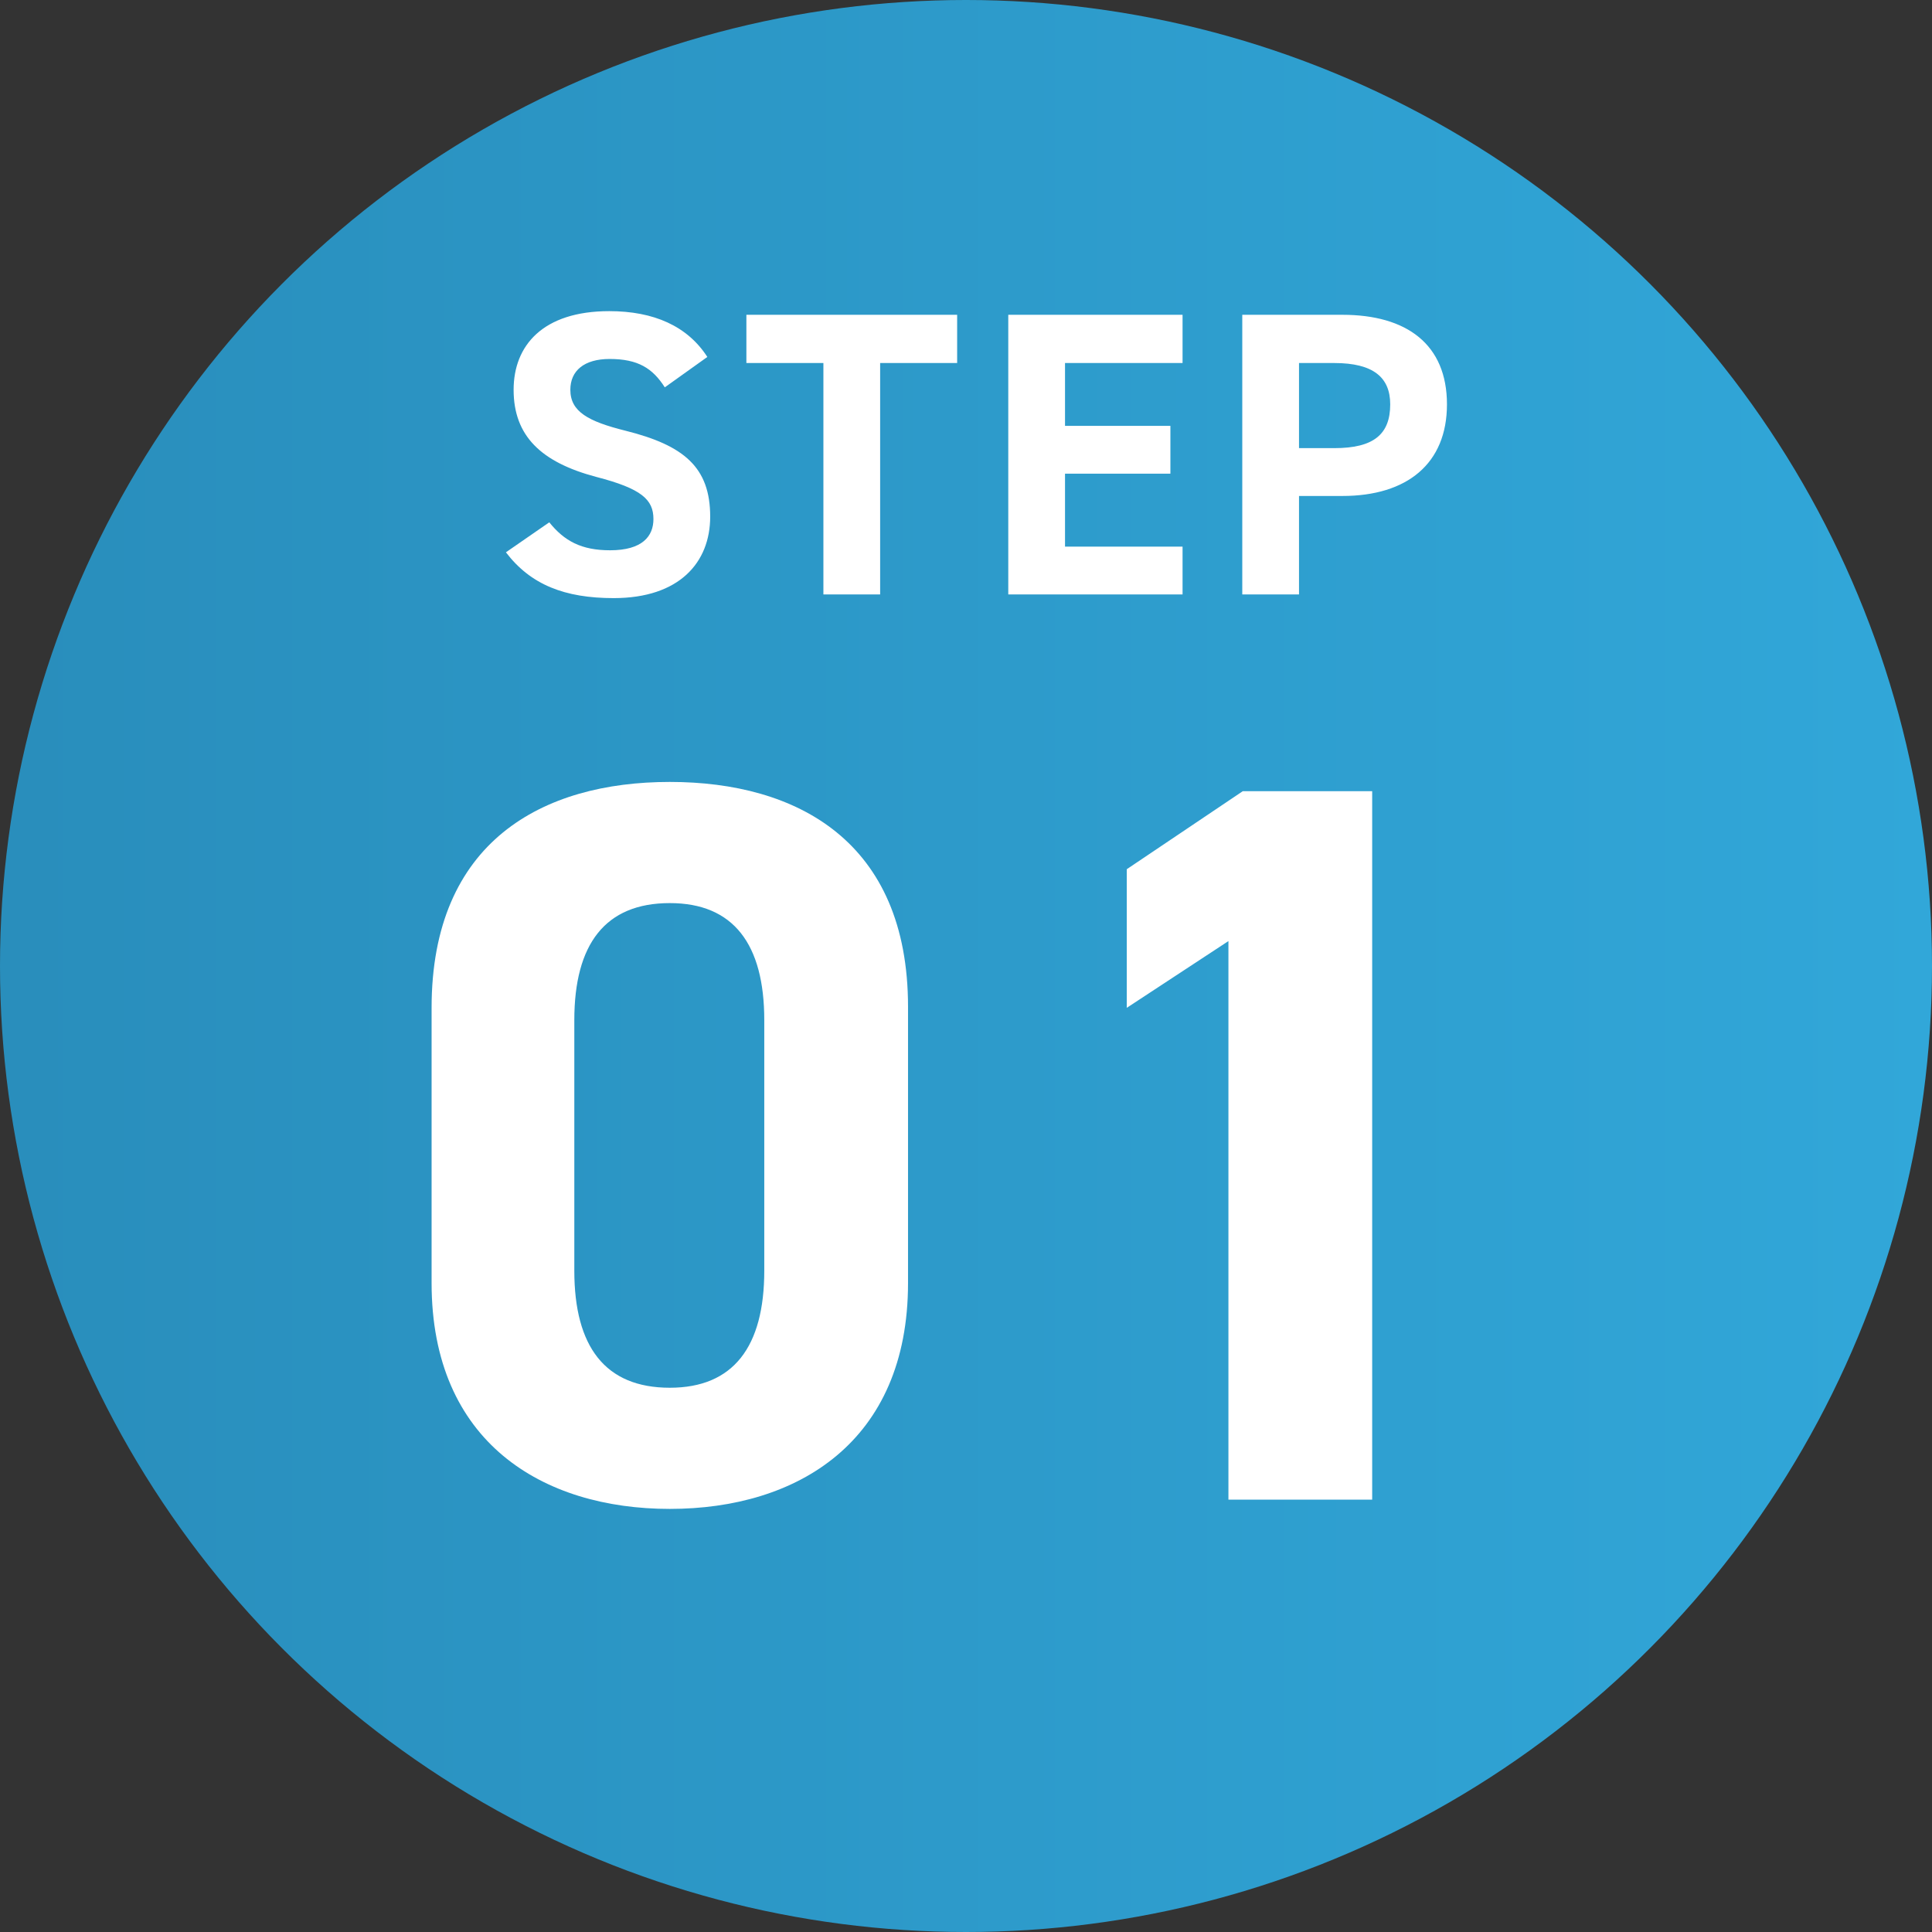 <svg width="143" height="143" viewBox="0 0 143 143" fill="none" xmlns="http://www.w3.org/2000/svg">
<rect x="0" y="0" width="143" height="143" fill="#333333" stroke="none"/>
<circle cx="71.5" cy="71.5" r="71.5" fill="url(#paint0_linear_71_29161)"/>
<path d="M67.209 74.52V94.964C67.209 106.744 59.001 111.684 49.577 111.684C40.153 111.684 31.945 106.744 31.945 94.964V74.596C31.945 62.284 40.153 57.876 49.577 57.876C59.001 57.876 67.209 62.284 67.209 74.52ZM56.569 75.508C56.569 69.884 54.289 66.844 49.577 66.844C44.789 66.844 42.509 69.884 42.509 75.508V94.052C42.509 99.676 44.789 102.716 49.577 102.716C54.289 102.716 56.569 99.676 56.569 94.052V75.508ZM101.564 58.56V111H90.924V69.656L83.4 74.596V64.336L91.988 58.56H101.564Z" fill="white"/>
<path d="M52.355 26.42L49.206 28.67C48.306 27.26 47.225 26.57 45.126 26.57C43.236 26.57 42.215 27.44 42.215 28.85C42.215 30.47 43.535 31.19 46.295 31.88C50.615 32.96 52.566 34.58 52.566 38.24C52.566 41.63 50.285 44.27 45.425 44.27C41.795 44.27 39.276 43.28 37.446 40.88L40.656 38.66C41.766 40.04 43.026 40.73 45.156 40.73C47.556 40.73 48.365 39.68 48.365 38.42C48.365 36.98 47.495 36.17 44.136 35.3C40.056 34.22 38.016 32.27 38.016 28.85C38.016 25.58 40.175 23.03 45.096 23.03C48.395 23.03 50.886 24.14 52.355 26.42ZM55.245 23.3H70.845V26.87H65.145V44H60.945V26.87H55.245V23.3ZM74.629 23.3H87.529V26.87H78.829V31.52H86.629V35.06H78.829V40.46H87.529V44H74.629V23.3ZM99.359 36.71H96.149V44H91.949V23.3H99.359C104.129 23.3 107.099 25.49 107.099 29.93C107.099 34.31 104.159 36.71 99.359 36.71ZM96.149 33.17H98.759C101.669 33.17 102.899 32.15 102.899 29.93C102.899 27.95 101.669 26.87 98.759 26.87H96.149V33.17Z" fill="white"/>
<defs>
<linearGradient id="paint0_linear_71_29161" x1="0" y1="0" x2="143" y2="0" gradientUnits="userSpaceOnUse">
<stop offset="0.013" stop-color="#298EBC"/>
<stop offset="1" stop-color="#31A7D9"/>
</linearGradient>
</defs>
</svg>
